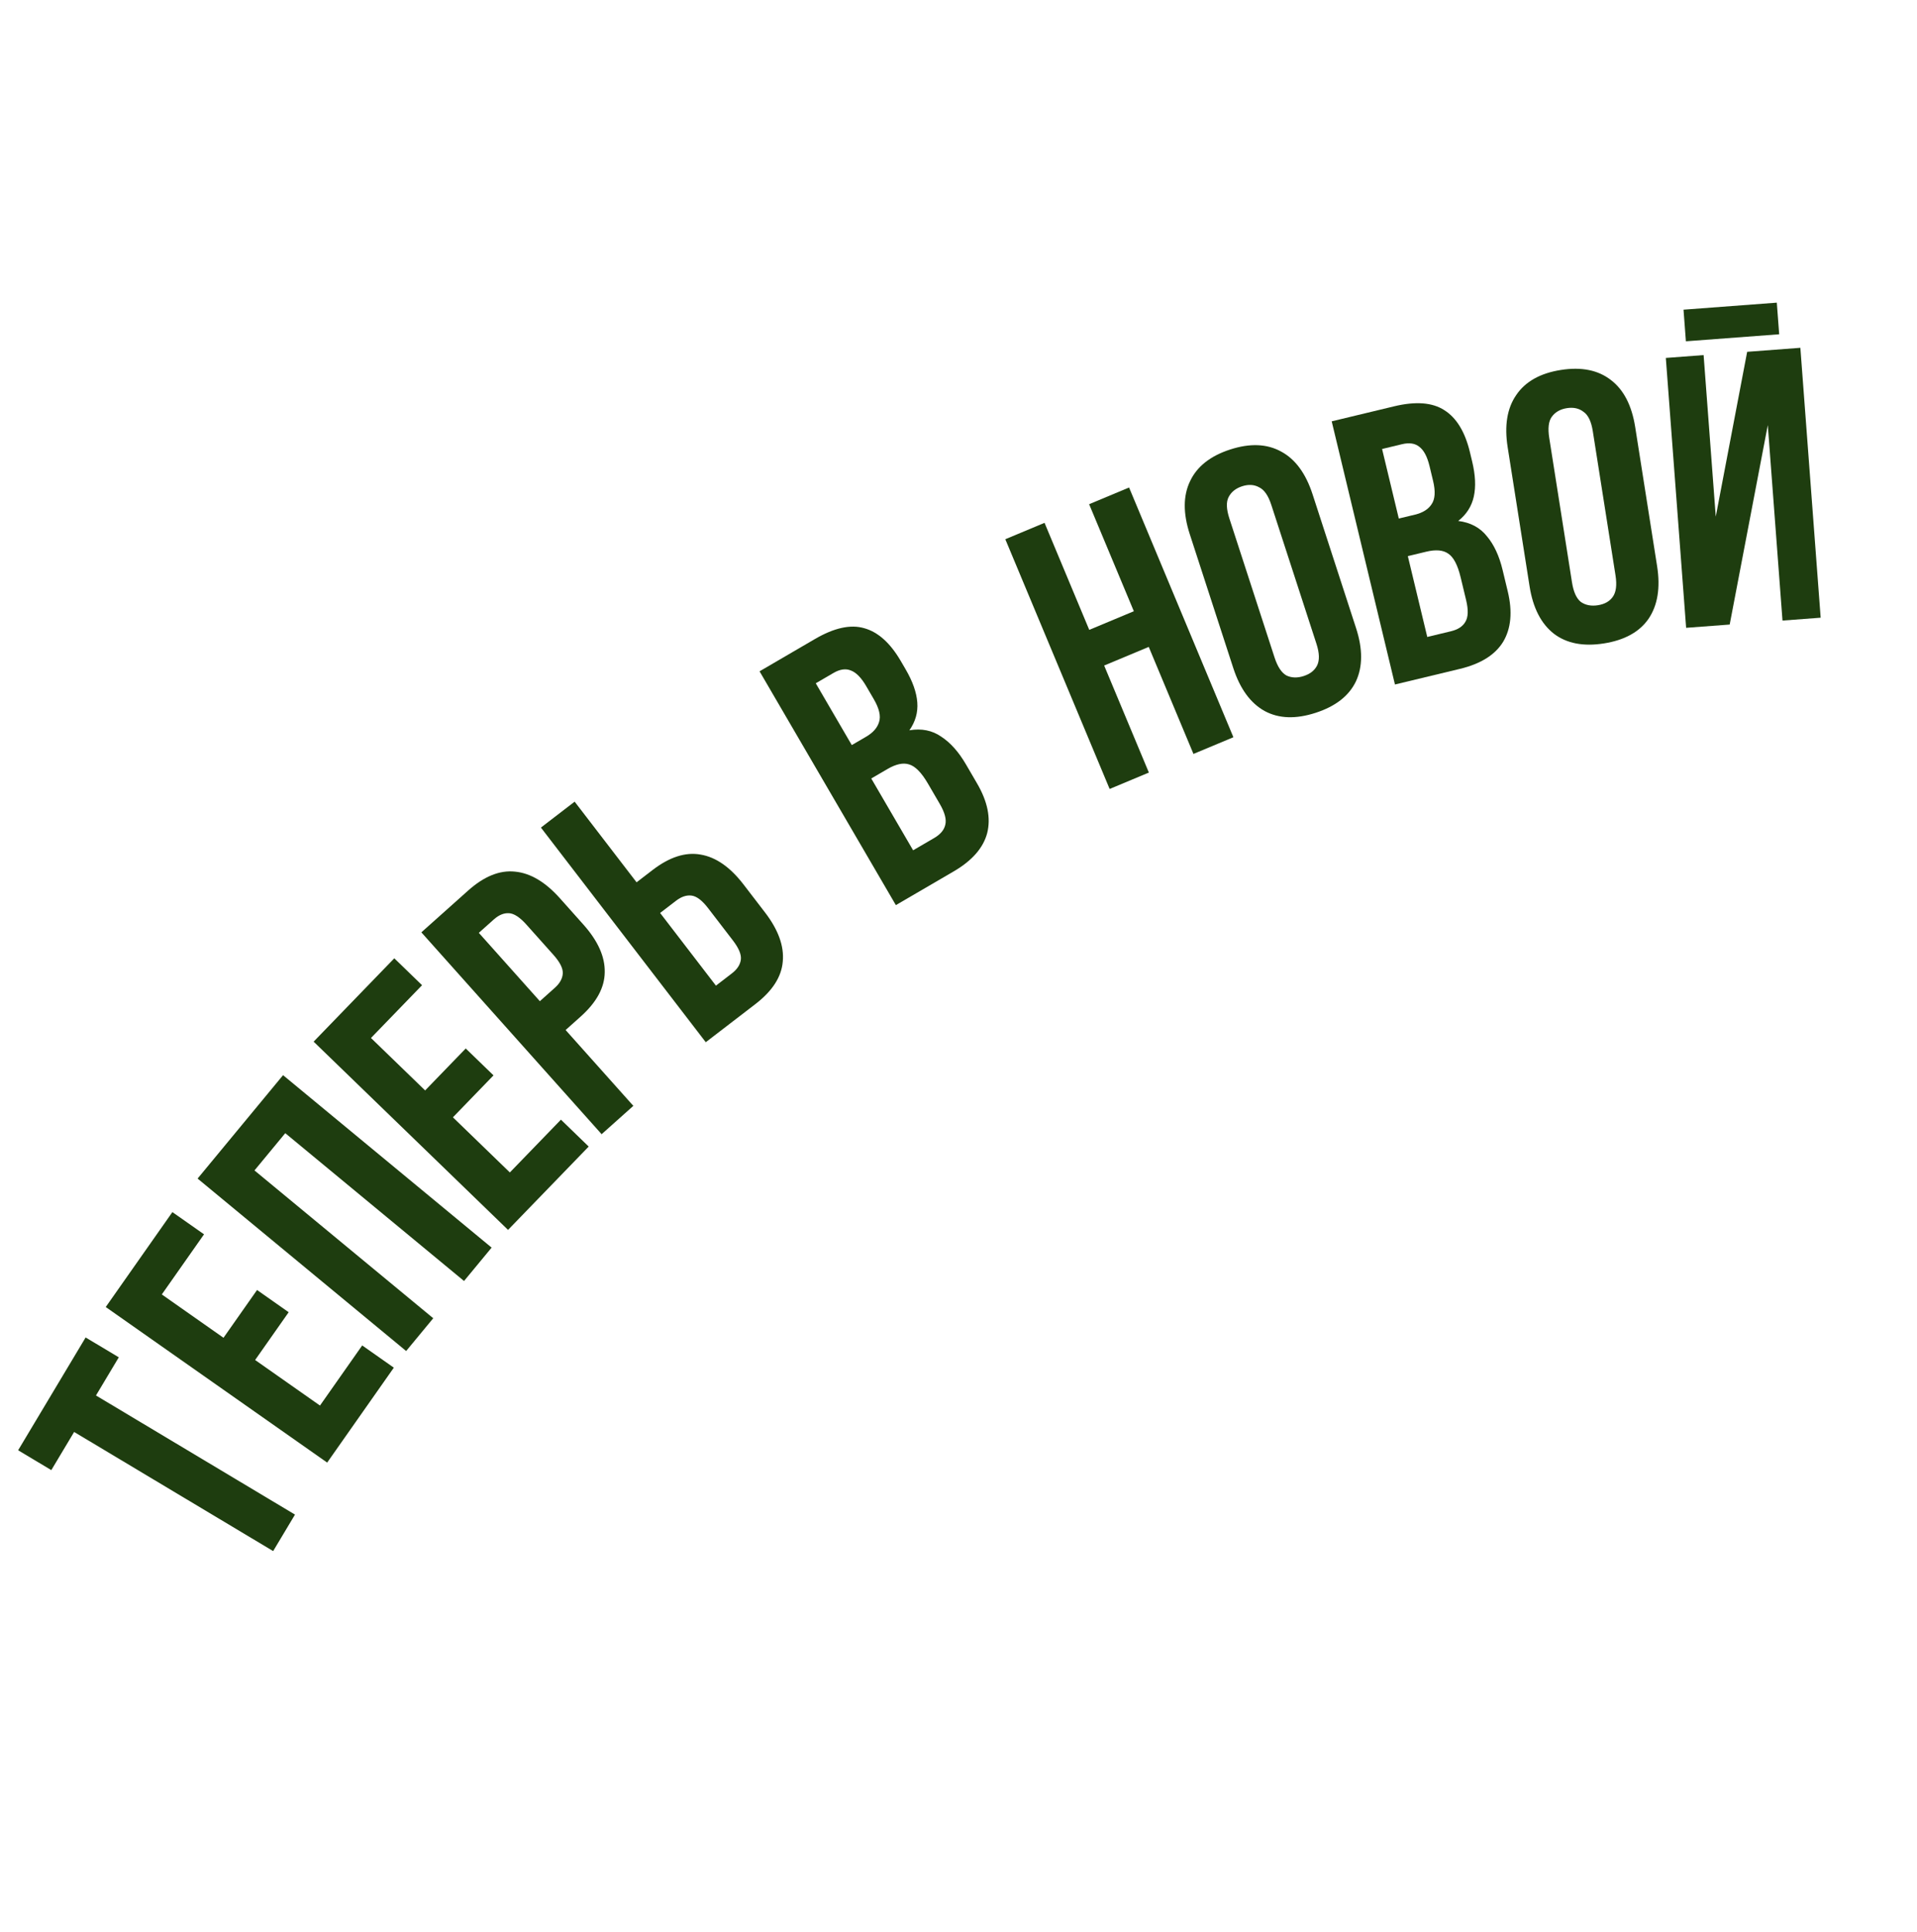 <?xml version="1.0" encoding="UTF-8"?> <svg xmlns="http://www.w3.org/2000/svg" width="3898" height="3928" viewBox="0 0 3898 3928" fill="none"><path d="M36.876 2948.29L174.111 2718.97L241.56 2759.33L195.142 2836.9L599.836 3079.08L555.436 3153.27L150.743 2911.09L104.325 2988.66L36.876 2948.29Z" fill="#1E3D0F"></path><path d="M454.458 2719.61L522.678 2622.48L587.001 2667.66L518.781 2764.79L650.643 2857.4L736.482 2735.19L800.805 2780.37L665.269 2973.34L215.008 2657.08L350.545 2464.12L414.868 2509.29L329.028 2631.51L454.458 2719.61Z" fill="#1E3D0F"></path><path d="M880.95 2679.9L825.857 2746.54L401.786 2395.95L575.578 2185.74L999.65 2536.32L943.555 2604.18L580.066 2303.67L517.46 2379.4L880.95 2679.9Z" fill="#1E3D0F"></path><path d="M864.466 2216.76L947.019 2131.48L1003.5 2186.15L920.944 2271.43L1036.72 2383.5L1140.6 2276.2L1197.07 2330.87L1033.06 2500.3L637.721 2117.6L801.733 1948.17L858.21 2002.84L754.336 2110.15L864.466 2216.76Z" fill="#1E3D0F"></path><path d="M951.756 1810.56C984.193 1781.59 1015.91 1768.72 1046.9 1771.95C1078.28 1774.83 1108.81 1792.88 1138.49 1826.1L1186.14 1879.45C1215.81 1912.67 1230.32 1945.03 1229.65 1976.54C1229.38 2007.7 1213.03 2037.77 1180.59 2066.74L1150.11 2093.97L1287.82 2248.14L1223.34 2305.75L856.788 1895.39L951.756 1810.56ZM973.637 1896.41L1097.74 2035.35L1128.22 2008.12C1138.39 1999.04 1143.76 1989.32 1144.34 1978.97C1144.93 1968.61 1138.59 1956 1125.32 1941.15L1070.34 1879.6C1057.07 1864.75 1045.26 1857.03 1034.9 1856.45C1024.54 1855.86 1014.28 1860.11 1004.12 1869.18L973.637 1896.41Z" fill="#1E3D0F"></path><path d="M1488.19 1978.84C1498.99 1970.54 1505.07 1961.25 1506.42 1950.96C1507.77 1940.67 1502.38 1927.64 1490.24 1911.84L1439.97 1846.39C1427.84 1830.6 1416.63 1822.03 1406.34 1820.68C1396.05 1819.33 1385.51 1822.81 1374.7 1831.11L1342.29 1856.01L1455.77 2003.74L1488.19 1978.84ZM1435.09 2118.75L1099.9 1682.4L1168.47 1629.73L1294.4 1793.67L1326.82 1768.77C1361.31 1742.28 1393.89 1731.79 1424.56 1737.3C1455.64 1742.5 1484.75 1762.76 1511.89 1798.08L1555.46 1854.81C1582.6 1890.13 1594.67 1923.48 1591.67 1954.85C1589.1 1985.91 1570.56 2014.68 1536.07 2041.18L1435.09 2118.75Z" fill="#1E3D0F"></path><path d="M1657.2 1299.01C1696.13 1276.31 1729.48 1269 1757.24 1277.07C1785.45 1284.89 1810.25 1307.13 1831.63 1343.8L1841.53 1360.77C1855.78 1385.22 1863.68 1407.61 1865.22 1427.94C1866.76 1448.27 1861.4 1467.17 1849.14 1484.63C1874 1480.45 1895.65 1484.81 1914.09 1497.71C1932.72 1509.9 1949.43 1528.67 1964.21 1554.02L1986.78 1592.73C2008.16 1629.39 2015.02 1663 2007.35 1693.56C1999.43 1723.66 1976.68 1749.66 1939.1 1771.57L1821.63 1840.06L1544.48 1364.73L1657.2 1299.01ZM1771.61 1582.61L1856.73 1728.61L1899.51 1703.66C1912.19 1696.27 1919.71 1687.33 1922.09 1676.85C1924.92 1666.1 1921.19 1651.9 1910.9 1634.24L1886.75 1592.82C1873.81 1570.64 1861.12 1557.71 1848.68 1554.05C1836.68 1550.13 1822.08 1553.18 1804.88 1563.21L1771.61 1582.61ZM1658.77 1389.08L1732.01 1514.71L1761.21 1497.68C1775.25 1489.5 1784 1479.54 1787.47 1467.81C1791.4 1455.82 1787.82 1440.31 1776.73 1421.3L1761.29 1394.82C1751.26 1377.62 1740.83 1367.01 1730.01 1363.01C1719.64 1358.75 1707.89 1360.44 1694.76 1368.1L1658.77 1389.08Z" fill="#1E3D0F"></path><path d="M2336.09 1570.57L2256.32 1603.91L2044.18 1096.22L2123.95 1062.89L2214.87 1280.47L2305.53 1242.59L2214.61 1025.01L2295.84 991.063L2507.98 1498.75L2426.75 1532.69L2335.84 1315.11L2245.18 1352.99L2336.09 1570.57Z" fill="#1E3D0F"></path><path d="M2591.65 1336.58C2597.81 1355.52 2605.92 1367.76 2615.99 1373.3C2626.39 1378.18 2638.07 1378.52 2651.03 1374.31C2663.99 1370.09 2672.99 1363.03 2678.04 1353.13C2683.42 1342.56 2683.03 1327.81 2676.87 1308.87L2585.01 1026.31C2578.86 1007.37 2570.58 995.46 2560.17 990.577C2550.1 985.034 2538.59 984.368 2525.63 988.581C2512.68 992.793 2503.51 1000.18 2498.13 1010.75C2493.08 1020.65 2493.64 1035.07 2499.79 1054.01L2591.65 1336.58ZM2419.27 1085.98C2405.5 1043.62 2405.68 1007.74 2419.82 978.348C2433.79 948.458 2460.97 926.951 2501.33 913.828C2541.7 900.705 2576.32 902.122 2605.21 918.08C2633.92 933.539 2655.17 962.449 2668.94 1004.81L2757.4 1276.91C2771.17 1319.27 2771.07 1355.39 2757.09 1385.29C2742.95 1414.68 2715.7 1435.94 2675.33 1449.06C2634.97 1462.18 2600.42 1461.01 2571.7 1445.55C2542.82 1429.6 2521.5 1400.44 2507.73 1358.08L2419.27 1085.98Z" fill="#1E3D0F"></path><path d="M2834.73 826.043C2878.55 815.508 2912.59 818.104 2936.85 833.83C2961.62 849.433 2978.96 877.87 2988.89 919.14L2993.48 938.247C3000.09 965.76 3001.21 989.474 2996.84 1009.39C2992.46 1029.3 2981.89 1045.86 2965.12 1059.05C2990.13 1062.2 3009.61 1072.61 3023.56 1090.28C3037.9 1107.31 3048.49 1130.09 3055.35 1158.63L3065.83 1202.19C3075.75 1243.46 3072.64 1277.62 3056.51 1304.67C3040.25 1331.22 3010.98 1349.57 2968.69 1359.74L2836.48 1391.53L2707.86 856.543L2834.73 826.043ZM2862.67 1130.57L2902.17 1294.89L2950.32 1283.31C2964.59 1279.88 2974.37 1273.49 2979.66 1264.13C2985.47 1254.65 2985.98 1239.98 2981.21 1220.11L2970 1173.49C2964 1148.52 2955.56 1132.49 2944.69 1125.4C2934.34 1118.19 2919.48 1116.92 2900.12 1121.57L2862.67 1130.57ZM2810.3 912.758L2844.3 1054.15L2877.16 1046.25C2892.95 1042.45 2904.2 1035.43 2910.9 1025.2C2918.11 1014.84 2919.15 998.963 2914 977.564L2906.84 947.758C2902.18 928.396 2895.25 915.242 2886.03 908.296C2877.33 901.226 2865.59 899.468 2850.81 903.02L2810.3 912.758Z" fill="#1E3D0F"></path><path d="M3196.45 1183.8C3199.55 1203.47 3205.64 1216.83 3214.71 1223.89C3224.21 1230.35 3235.69 1232.52 3249.15 1230.4C3262.61 1228.28 3272.61 1222.73 3279.15 1213.74C3286.13 1204.15 3288.07 1189.52 3284.97 1169.85L3238.74 876.351C3235.64 856.68 3229.34 843.615 3219.83 837.155C3210.76 830.096 3199.5 827.626 3186.04 829.746C3172.58 831.866 3162.36 837.72 3155.39 847.307C3148.85 856.294 3147.12 870.623 3150.22 890.294L3196.45 1183.8ZM3065.67 909.183C3058.74 865.183 3064.57 829.783 3083.16 802.983C3101.66 775.666 3131.88 758.704 3173.81 752.1C3215.74 745.495 3249.71 752.346 3275.72 772.651C3301.65 792.439 3318.08 824.332 3325.01 868.332L3369.53 1150.97C3376.46 1194.96 3370.67 1230.62 3352.16 1257.94C3333.57 1284.74 3303.31 1301.44 3261.38 1308.05C3219.45 1314.65 3185.53 1308.06 3159.6 1288.27C3133.59 1267.97 3117.12 1235.82 3110.19 1191.82L3065.67 909.183Z" fill="#1E3D0F"></path><path d="M3517.13 1269.66L3428.56 1276.32L3387.27 727.645L3464.09 721.866L3488.8 1050.29L3552.66 715.202L3660.83 707.063L3702.11 1255.74L3624.51 1261.58L3594.61 864.179L3517.13 1269.66ZM3612.93 615.287L3617.77 679.561L3428.08 693.833L3423.25 629.559L3612.93 615.287Z" fill="#1E3D0F"></path></svg> 